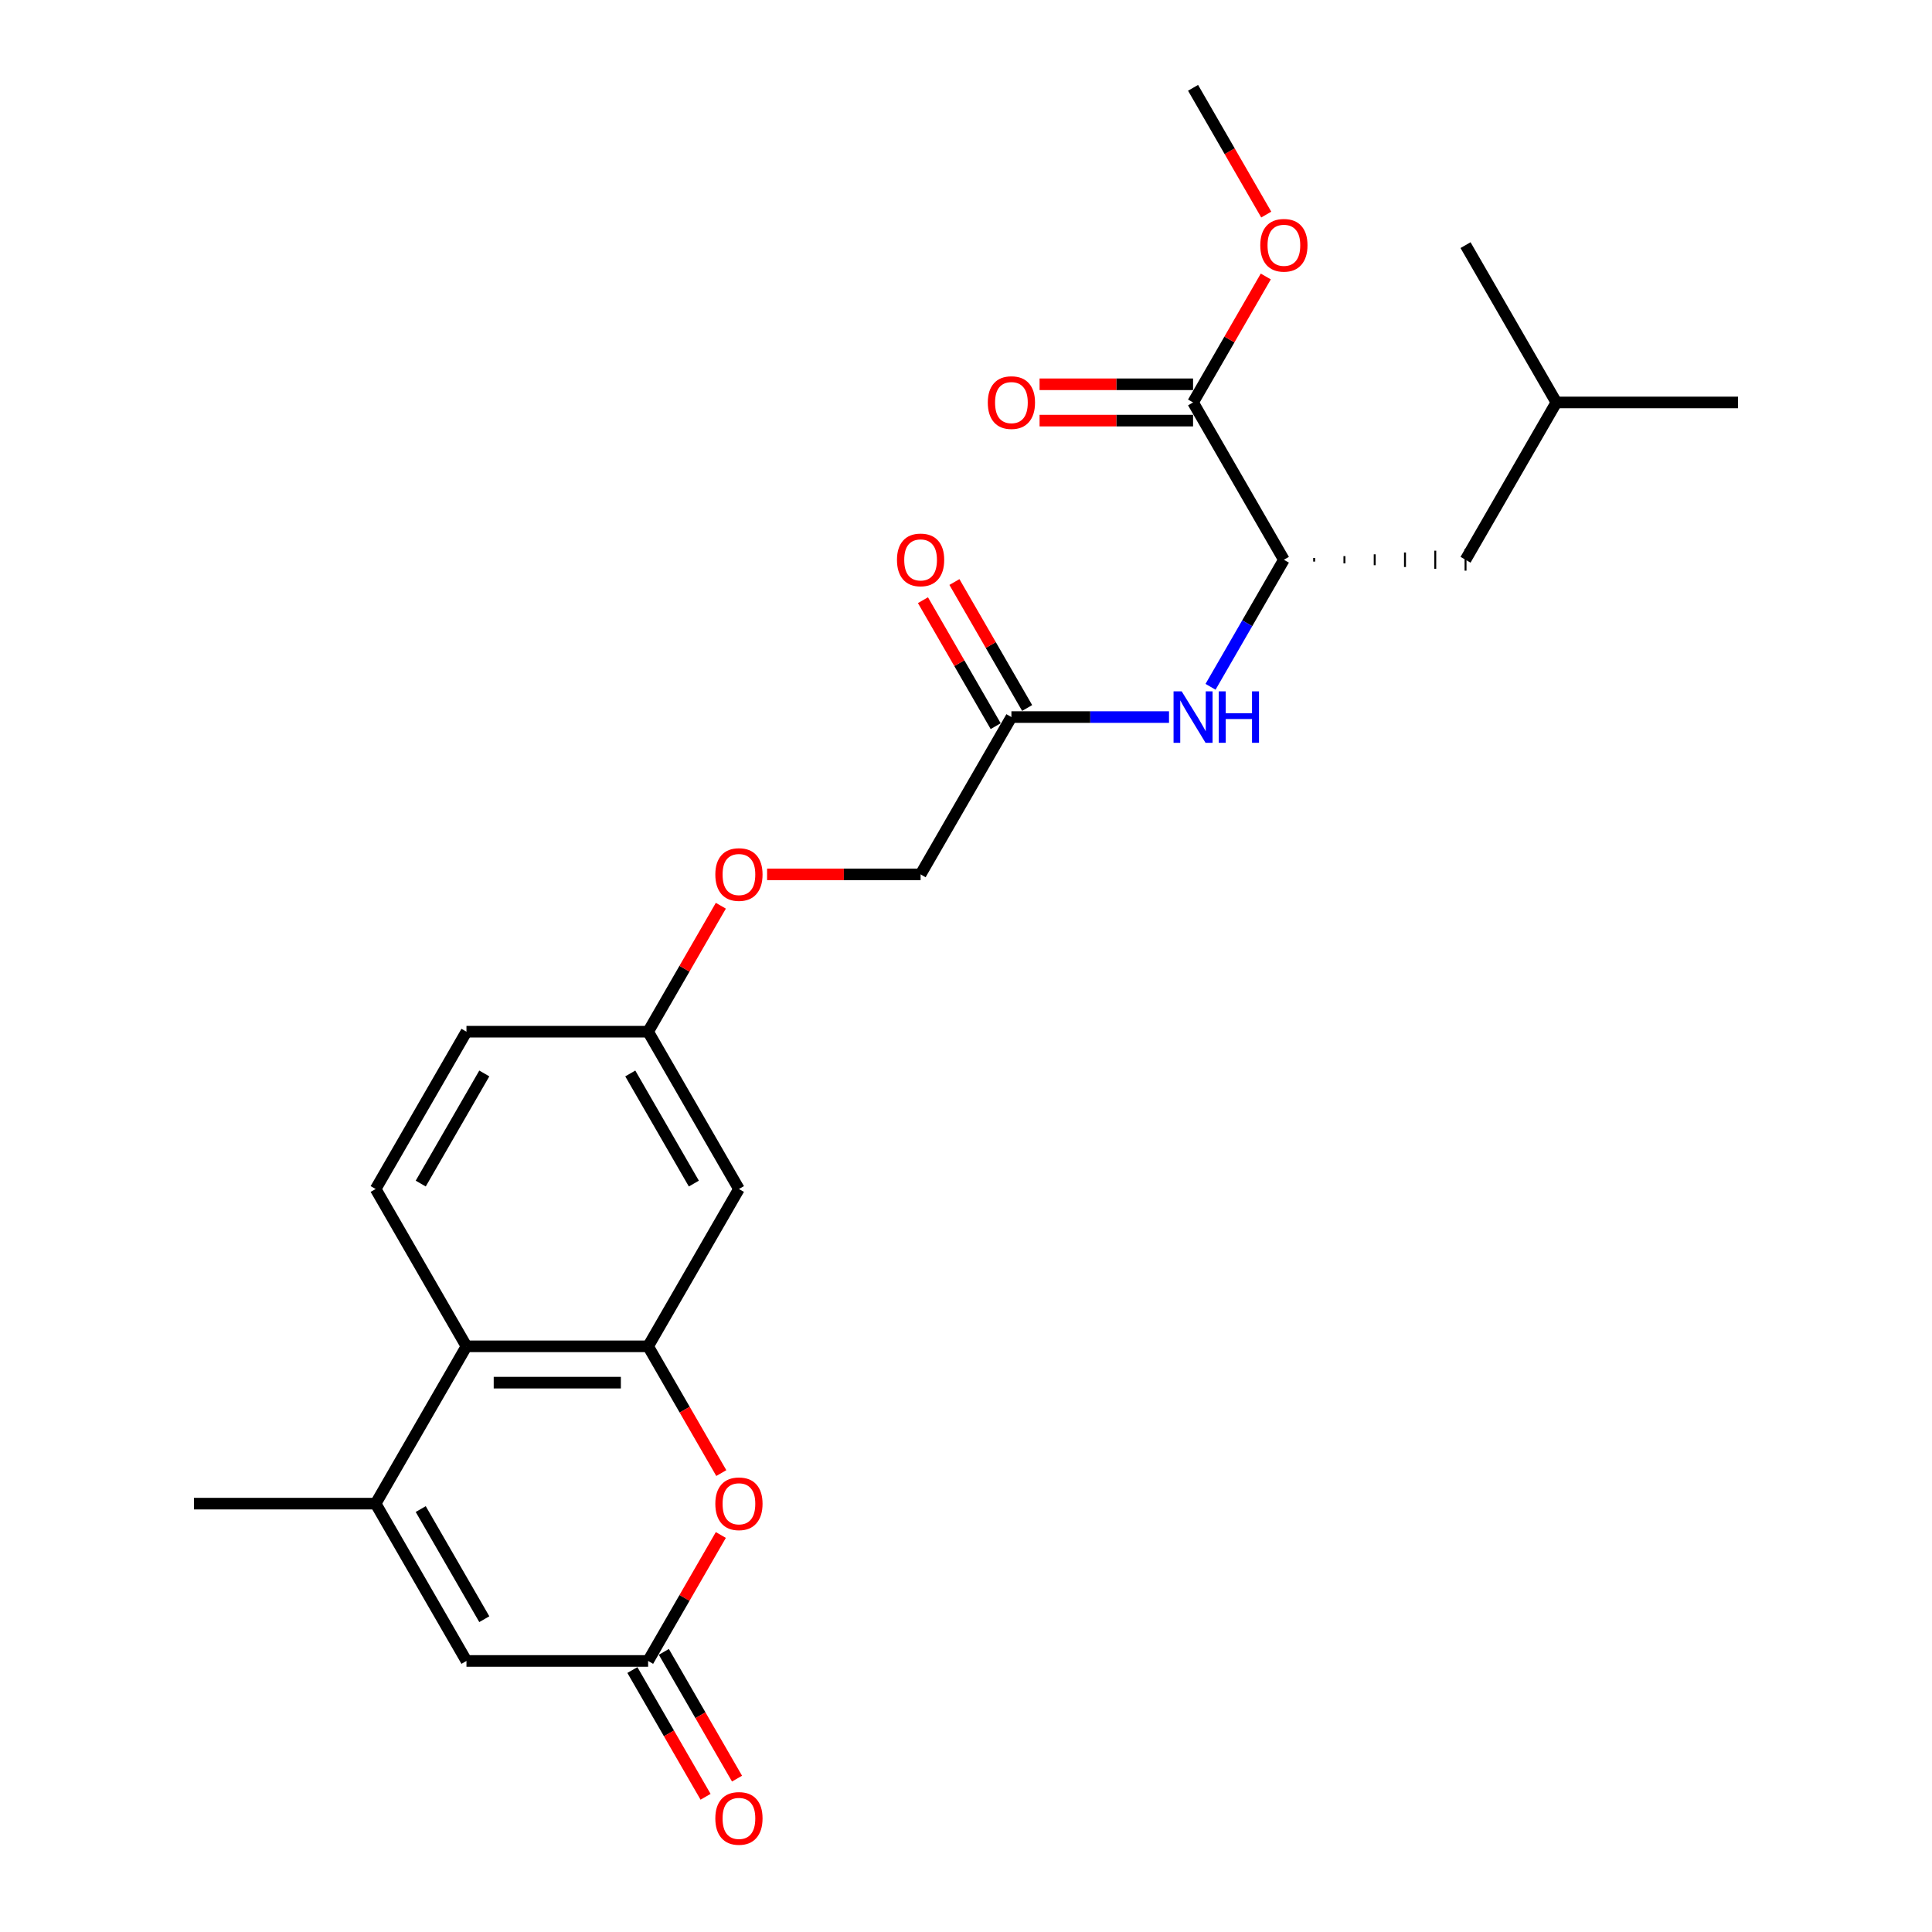 <?xml version='1.0' encoding='iso-8859-1'?>
<svg version='1.1' baseProfile='full'
              xmlns='http://www.w3.org/2000/svg'
                      xmlns:rdkit='http://www.rdkit.org/xml'
                      xmlns:xlink='http://www.w3.org/1999/xlink'
                  xml:space='preserve'
width='1000px' height='1000px' viewBox='0 0 1000 1000'>
<!-- END OF HEADER -->
<rect style='opacity:1.0;fill:#FFFFFF;stroke:none' width='1000' height='1000' x='0' y='0'> </rect>
<path class='bond-0' d='M 335.462,696.855 L 354.402,729.66' style='fill:none;fill-rule:evenodd;stroke:#000000;stroke-width:6px;stroke-linecap:butt;stroke-linejoin:miter;stroke-opacity:1' />
<path class='bond-0' d='M 354.402,729.66 L 373.343,762.466' style='fill:none;fill-rule:evenodd;stroke:#FF0000;stroke-width:6px;stroke-linecap:butt;stroke-linejoin:miter;stroke-opacity:1' />
<path class='bond-1' d='M 335.462,696.855 L 241.441,696.855' style='fill:none;fill-rule:evenodd;stroke:#000000;stroke-width:6px;stroke-linecap:butt;stroke-linejoin:miter;stroke-opacity:1' />
<path class='bond-1' d='M 321.359,715.659 L 255.544,715.659' style='fill:none;fill-rule:evenodd;stroke:#000000;stroke-width:6px;stroke-linecap:butt;stroke-linejoin:miter;stroke-opacity:1' />
<path class='bond-2' d='M 335.462,696.855 L 382.473,615.43' style='fill:none;fill-rule:evenodd;stroke:#000000;stroke-width:6px;stroke-linecap:butt;stroke-linejoin:miter;stroke-opacity:1' />
<path class='bond-3' d='M 194.43,778.28 L 241.441,696.855' style='fill:none;fill-rule:evenodd;stroke:#000000;stroke-width:6px;stroke-linecap:butt;stroke-linejoin:miter;stroke-opacity:1' />
<path class='bond-4' d='M 194.43,778.28 L 241.441,859.705' style='fill:none;fill-rule:evenodd;stroke:#000000;stroke-width:6px;stroke-linecap:butt;stroke-linejoin:miter;stroke-opacity:1' />
<path class='bond-4' d='M 217.767,781.092 L 250.674,838.089' style='fill:none;fill-rule:evenodd;stroke:#000000;stroke-width:6px;stroke-linecap:butt;stroke-linejoin:miter;stroke-opacity:1' />
<path class='bond-5' d='M 194.43,778.28 L 100.408,778.28' style='fill:none;fill-rule:evenodd;stroke:#000000;stroke-width:6px;stroke-linecap:butt;stroke-linejoin:miter;stroke-opacity:1' />
<path class='bond-6' d='M 373.104,794.508 L 354.283,827.107' style='fill:none;fill-rule:evenodd;stroke:#FF0000;stroke-width:6px;stroke-linecap:butt;stroke-linejoin:miter;stroke-opacity:1' />
<path class='bond-6' d='M 354.283,827.107 L 335.462,859.705' style='fill:none;fill-rule:evenodd;stroke:#000000;stroke-width:6px;stroke-linecap:butt;stroke-linejoin:miter;stroke-opacity:1' />
<path class='bond-7' d='M 327.32,864.406 L 346.26,897.211' style='fill:none;fill-rule:evenodd;stroke:#000000;stroke-width:6px;stroke-linecap:butt;stroke-linejoin:miter;stroke-opacity:1' />
<path class='bond-7' d='M 346.26,897.211 L 365.2,930.017' style='fill:none;fill-rule:evenodd;stroke:#FF0000;stroke-width:6px;stroke-linecap:butt;stroke-linejoin:miter;stroke-opacity:1' />
<path class='bond-7' d='M 343.605,855.004 L 362.545,887.809' style='fill:none;fill-rule:evenodd;stroke:#000000;stroke-width:6px;stroke-linecap:butt;stroke-linejoin:miter;stroke-opacity:1' />
<path class='bond-7' d='M 362.545,887.809 L 381.485,920.615' style='fill:none;fill-rule:evenodd;stroke:#FF0000;stroke-width:6px;stroke-linecap:butt;stroke-linejoin:miter;stroke-opacity:1' />
<path class='bond-8' d='M 335.462,859.705 L 241.441,859.705' style='fill:none;fill-rule:evenodd;stroke:#000000;stroke-width:6px;stroke-linecap:butt;stroke-linejoin:miter;stroke-opacity:1' />
<path class='bond-9' d='M 241.441,696.855 L 194.43,615.43' style='fill:none;fill-rule:evenodd;stroke:#000000;stroke-width:6px;stroke-linecap:butt;stroke-linejoin:miter;stroke-opacity:1' />
<path class='bond-10' d='M 664.538,289.73 L 645.554,322.61' style='fill:none;fill-rule:evenodd;stroke:#000000;stroke-width:6px;stroke-linecap:butt;stroke-linejoin:miter;stroke-opacity:1' />
<path class='bond-10' d='M 645.554,322.61 L 626.571,355.491' style='fill:none;fill-rule:evenodd;stroke:#0000FF;stroke-width:6px;stroke-linecap:butt;stroke-linejoin:miter;stroke-opacity:1' />
<path class='bond-11' d='M 664.538,289.73 L 617.527,208.305' style='fill:none;fill-rule:evenodd;stroke:#000000;stroke-width:6px;stroke-linecap:butt;stroke-linejoin:miter;stroke-opacity:1' />
<path class='bond-12' d='M 680.208,290.67 L 680.208,288.789' style='fill:none;fill-rule:evenodd;stroke:#000000;stroke-width:1.0px;stroke-linecap:butt;stroke-linejoin:miter;stroke-opacity:1' />
<path class='bond-12' d='M 695.878,291.61 L 695.878,287.849' style='fill:none;fill-rule:evenodd;stroke:#000000;stroke-width:1.0px;stroke-linecap:butt;stroke-linejoin:miter;stroke-opacity:1' />
<path class='bond-12' d='M 711.548,292.55 L 711.548,286.909' style='fill:none;fill-rule:evenodd;stroke:#000000;stroke-width:1.0px;stroke-linecap:butt;stroke-linejoin:miter;stroke-opacity:1' />
<path class='bond-12' d='M 727.219,293.491 L 727.219,285.969' style='fill:none;fill-rule:evenodd;stroke:#000000;stroke-width:1.0px;stroke-linecap:butt;stroke-linejoin:miter;stroke-opacity:1' />
<path class='bond-12' d='M 742.889,294.431 L 742.889,285.029' style='fill:none;fill-rule:evenodd;stroke:#000000;stroke-width:1.0px;stroke-linecap:butt;stroke-linejoin:miter;stroke-opacity:1' />
<path class='bond-12' d='M 758.559,295.371 L 758.559,284.088' style='fill:none;fill-rule:evenodd;stroke:#000000;stroke-width:1.0px;stroke-linecap:butt;stroke-linejoin:miter;stroke-opacity:1' />
<path class='bond-13' d='M 617.527,198.903 L 577.803,198.903' style='fill:none;fill-rule:evenodd;stroke:#000000;stroke-width:6px;stroke-linecap:butt;stroke-linejoin:miter;stroke-opacity:1' />
<path class='bond-13' d='M 577.803,198.903 L 538.079,198.903' style='fill:none;fill-rule:evenodd;stroke:#FF0000;stroke-width:6px;stroke-linecap:butt;stroke-linejoin:miter;stroke-opacity:1' />
<path class='bond-13' d='M 617.527,217.707 L 577.803,217.707' style='fill:none;fill-rule:evenodd;stroke:#000000;stroke-width:6px;stroke-linecap:butt;stroke-linejoin:miter;stroke-opacity:1' />
<path class='bond-13' d='M 577.803,217.707 L 538.079,217.707' style='fill:none;fill-rule:evenodd;stroke:#FF0000;stroke-width:6px;stroke-linecap:butt;stroke-linejoin:miter;stroke-opacity:1' />
<path class='bond-14' d='M 617.527,208.305 L 636.348,175.706' style='fill:none;fill-rule:evenodd;stroke:#000000;stroke-width:6px;stroke-linecap:butt;stroke-linejoin:miter;stroke-opacity:1' />
<path class='bond-14' d='M 636.348,175.706 L 655.168,143.108' style='fill:none;fill-rule:evenodd;stroke:#FF0000;stroke-width:6px;stroke-linecap:butt;stroke-linejoin:miter;stroke-opacity:1' />
<path class='bond-15' d='M 605.078,371.155 L 564.292,371.155' style='fill:none;fill-rule:evenodd;stroke:#0000FF;stroke-width:6px;stroke-linecap:butt;stroke-linejoin:miter;stroke-opacity:1' />
<path class='bond-15' d='M 564.292,371.155 L 523.505,371.155' style='fill:none;fill-rule:evenodd;stroke:#000000;stroke-width:6px;stroke-linecap:butt;stroke-linejoin:miter;stroke-opacity:1' />
<path class='bond-16' d='M 382.473,615.43 L 335.462,534.005' style='fill:none;fill-rule:evenodd;stroke:#000000;stroke-width:6px;stroke-linecap:butt;stroke-linejoin:miter;stroke-opacity:1' />
<path class='bond-16' d='M 359.136,612.618 L 326.229,555.621' style='fill:none;fill-rule:evenodd;stroke:#000000;stroke-width:6px;stroke-linecap:butt;stroke-linejoin:miter;stroke-opacity:1' />
<path class='bond-17' d='M 523.505,371.155 L 476.495,452.58' style='fill:none;fill-rule:evenodd;stroke:#000000;stroke-width:6px;stroke-linecap:butt;stroke-linejoin:miter;stroke-opacity:1' />
<path class='bond-18' d='M 531.648,366.454 L 512.827,333.855' style='fill:none;fill-rule:evenodd;stroke:#000000;stroke-width:6px;stroke-linecap:butt;stroke-linejoin:miter;stroke-opacity:1' />
<path class='bond-18' d='M 512.827,333.855 L 494.006,301.257' style='fill:none;fill-rule:evenodd;stroke:#FF0000;stroke-width:6px;stroke-linecap:butt;stroke-linejoin:miter;stroke-opacity:1' />
<path class='bond-18' d='M 515.363,375.856 L 496.542,343.257' style='fill:none;fill-rule:evenodd;stroke:#000000;stroke-width:6px;stroke-linecap:butt;stroke-linejoin:miter;stroke-opacity:1' />
<path class='bond-18' d='M 496.542,343.257 L 477.721,310.659' style='fill:none;fill-rule:evenodd;stroke:#FF0000;stroke-width:6px;stroke-linecap:butt;stroke-linejoin:miter;stroke-opacity:1' />
<path class='bond-19' d='M 194.43,615.43 L 241.441,534.005' style='fill:none;fill-rule:evenodd;stroke:#000000;stroke-width:6px;stroke-linecap:butt;stroke-linejoin:miter;stroke-opacity:1' />
<path class='bond-19' d='M 217.767,612.618 L 250.674,555.621' style='fill:none;fill-rule:evenodd;stroke:#000000;stroke-width:6px;stroke-linecap:butt;stroke-linejoin:miter;stroke-opacity:1' />
<path class='bond-20' d='M 758.559,289.73 L 805.57,208.305' style='fill:none;fill-rule:evenodd;stroke:#000000;stroke-width:6px;stroke-linecap:butt;stroke-linejoin:miter;stroke-opacity:1' />
<path class='bond-21' d='M 335.462,534.005 L 354.283,501.406' style='fill:none;fill-rule:evenodd;stroke:#000000;stroke-width:6px;stroke-linecap:butt;stroke-linejoin:miter;stroke-opacity:1' />
<path class='bond-21' d='M 354.283,501.406 L 373.104,468.808' style='fill:none;fill-rule:evenodd;stroke:#FF0000;stroke-width:6px;stroke-linecap:butt;stroke-linejoin:miter;stroke-opacity:1' />
<path class='bond-22' d='M 335.462,534.005 L 241.441,534.005' style='fill:none;fill-rule:evenodd;stroke:#000000;stroke-width:6px;stroke-linecap:butt;stroke-linejoin:miter;stroke-opacity:1' />
<path class='bond-23' d='M 397.046,452.58 L 436.771,452.58' style='fill:none;fill-rule:evenodd;stroke:#FF0000;stroke-width:6px;stroke-linecap:butt;stroke-linejoin:miter;stroke-opacity:1' />
<path class='bond-23' d='M 436.771,452.58 L 476.495,452.58' style='fill:none;fill-rule:evenodd;stroke:#000000;stroke-width:6px;stroke-linecap:butt;stroke-linejoin:miter;stroke-opacity:1' />
<path class='bond-24' d='M 655.407,111.065 L 636.467,78.26' style='fill:none;fill-rule:evenodd;stroke:#FF0000;stroke-width:6px;stroke-linecap:butt;stroke-linejoin:miter;stroke-opacity:1' />
<path class='bond-24' d='M 636.467,78.26 L 617.527,45.455' style='fill:none;fill-rule:evenodd;stroke:#000000;stroke-width:6px;stroke-linecap:butt;stroke-linejoin:miter;stroke-opacity:1' />
<path class='bond-25' d='M 805.57,208.305 L 899.592,208.305' style='fill:none;fill-rule:evenodd;stroke:#000000;stroke-width:6px;stroke-linecap:butt;stroke-linejoin:miter;stroke-opacity:1' />
<path class='bond-26' d='M 805.57,208.305 L 758.559,126.88' style='fill:none;fill-rule:evenodd;stroke:#000000;stroke-width:6px;stroke-linecap:butt;stroke-linejoin:miter;stroke-opacity:1' />
<path  class='atom-2' d='M 370.25 778.355
Q 370.25 771.962, 373.409 768.389
Q 376.569 764.816, 382.473 764.816
Q 388.378 764.816, 391.537 768.389
Q 394.696 771.962, 394.696 778.355
Q 394.696 784.824, 391.499 788.51
Q 388.302 792.158, 382.473 792.158
Q 376.606 792.158, 373.409 788.51
Q 370.25 784.862, 370.25 778.355
M 382.473 789.149
Q 386.535 789.149, 388.716 786.441
Q 390.935 783.696, 390.935 778.355
Q 390.935 773.128, 388.716 770.495
Q 386.535 767.825, 382.473 767.825
Q 378.411 767.825, 376.192 770.457
Q 374.011 773.09, 374.011 778.355
Q 374.011 783.733, 376.192 786.441
Q 378.411 789.149, 382.473 789.149
' fill='#FF0000'/>
<path  class='atom-8' d='M 611.641 357.841
L 620.366 371.945
Q 621.231 373.336, 622.623 375.856
Q 624.014 378.376, 624.09 378.526
L 624.09 357.841
L 627.625 357.841
L 627.625 384.468
L 623.977 384.468
L 614.612 369.049
Q 613.522 367.243, 612.356 365.175
Q 611.227 363.107, 610.889 362.467
L 610.889 384.468
L 607.429 384.468
L 607.429 357.841
L 611.641 357.841
' fill='#0000FF'/>
<path  class='atom-8' d='M 630.822 357.841
L 634.432 357.841
L 634.432 369.162
L 648.046 369.162
L 648.046 357.841
L 651.657 357.841
L 651.657 384.468
L 648.046 384.468
L 648.046 372.17
L 634.432 372.17
L 634.432 384.468
L 630.822 384.468
L 630.822 357.841
' fill='#0000FF'/>
<path  class='atom-12' d='M 370.25 941.205
Q 370.25 934.812, 373.409 931.239
Q 376.569 927.666, 382.473 927.666
Q 388.378 927.666, 391.537 931.239
Q 394.696 934.812, 394.696 941.205
Q 394.696 947.674, 391.499 951.36
Q 388.302 955.008, 382.473 955.008
Q 376.606 955.008, 373.409 951.36
Q 370.25 947.712, 370.25 941.205
M 382.473 951.999
Q 386.535 951.999, 388.716 949.291
Q 390.935 946.546, 390.935 941.205
Q 390.935 935.978, 388.716 933.345
Q 386.535 930.675, 382.473 930.675
Q 378.411 930.675, 376.192 933.308
Q 374.011 935.94, 374.011 941.205
Q 374.011 946.583, 376.192 949.291
Q 378.411 951.999, 382.473 951.999
' fill='#FF0000'/>
<path  class='atom-13' d='M 511.283 208.38
Q 511.283 201.986, 514.442 198.414
Q 517.601 194.841, 523.505 194.841
Q 529.41 194.841, 532.569 198.414
Q 535.728 201.986, 535.728 208.38
Q 535.728 214.849, 532.531 218.534
Q 529.335 222.182, 523.505 222.182
Q 517.638 222.182, 514.442 218.534
Q 511.283 214.886, 511.283 208.38
M 523.505 219.174
Q 527.567 219.174, 529.748 216.466
Q 531.967 213.72, 531.967 208.38
Q 531.967 203.152, 529.748 200.52
Q 527.567 197.849, 523.505 197.849
Q 519.444 197.849, 517.225 200.482
Q 515.043 203.115, 515.043 208.38
Q 515.043 213.758, 517.225 216.466
Q 519.444 219.174, 523.505 219.174
' fill='#FF0000'/>
<path  class='atom-15' d='M 464.272 289.805
Q 464.272 283.411, 467.431 279.839
Q 470.59 276.266, 476.495 276.266
Q 482.399 276.266, 485.558 279.839
Q 488.717 283.411, 488.717 289.805
Q 488.717 296.274, 485.521 299.959
Q 482.324 303.607, 476.495 303.607
Q 470.628 303.607, 467.431 299.959
Q 464.272 296.311, 464.272 289.805
M 476.495 300.599
Q 480.556 300.599, 482.738 297.891
Q 484.957 295.145, 484.957 289.805
Q 484.957 284.577, 482.738 281.945
Q 480.556 279.275, 476.495 279.275
Q 472.433 279.275, 470.214 281.907
Q 468.033 284.54, 468.033 289.805
Q 468.033 295.183, 470.214 297.891
Q 472.433 300.599, 476.495 300.599
' fill='#FF0000'/>
<path  class='atom-17' d='M 370.25 452.655
Q 370.25 446.262, 373.409 442.689
Q 376.569 439.116, 382.473 439.116
Q 388.378 439.116, 391.537 442.689
Q 394.696 446.262, 394.696 452.655
Q 394.696 459.124, 391.499 462.809
Q 388.302 466.457, 382.473 466.457
Q 376.606 466.457, 373.409 462.809
Q 370.25 459.161, 370.25 452.655
M 382.473 463.449
Q 386.535 463.449, 388.716 460.741
Q 390.935 457.995, 390.935 452.655
Q 390.935 447.427, 388.716 444.795
Q 386.535 442.125, 382.473 442.125
Q 378.411 442.125, 376.192 444.757
Q 374.011 447.39, 374.011 452.655
Q 374.011 458.033, 376.192 460.741
Q 378.411 463.449, 382.473 463.449
' fill='#FF0000'/>
<path  class='atom-20' d='M 652.315 126.955
Q 652.315 120.561, 655.474 116.989
Q 658.633 113.416, 664.538 113.416
Q 670.442 113.416, 673.601 116.989
Q 676.761 120.561, 676.761 126.955
Q 676.761 133.424, 673.564 137.109
Q 670.367 140.757, 664.538 140.757
Q 658.671 140.757, 655.474 137.109
Q 652.315 133.461, 652.315 126.955
M 664.538 137.748
Q 668.599 137.748, 670.781 135.041
Q 673 132.295, 673 126.955
Q 673 121.727, 670.781 119.095
Q 668.599 116.424, 664.538 116.424
Q 660.476 116.424, 658.257 119.057
Q 656.076 121.69, 656.076 126.955
Q 656.076 132.333, 658.257 135.041
Q 660.476 137.748, 664.538 137.748
' fill='#FF0000'/>
</svg>
